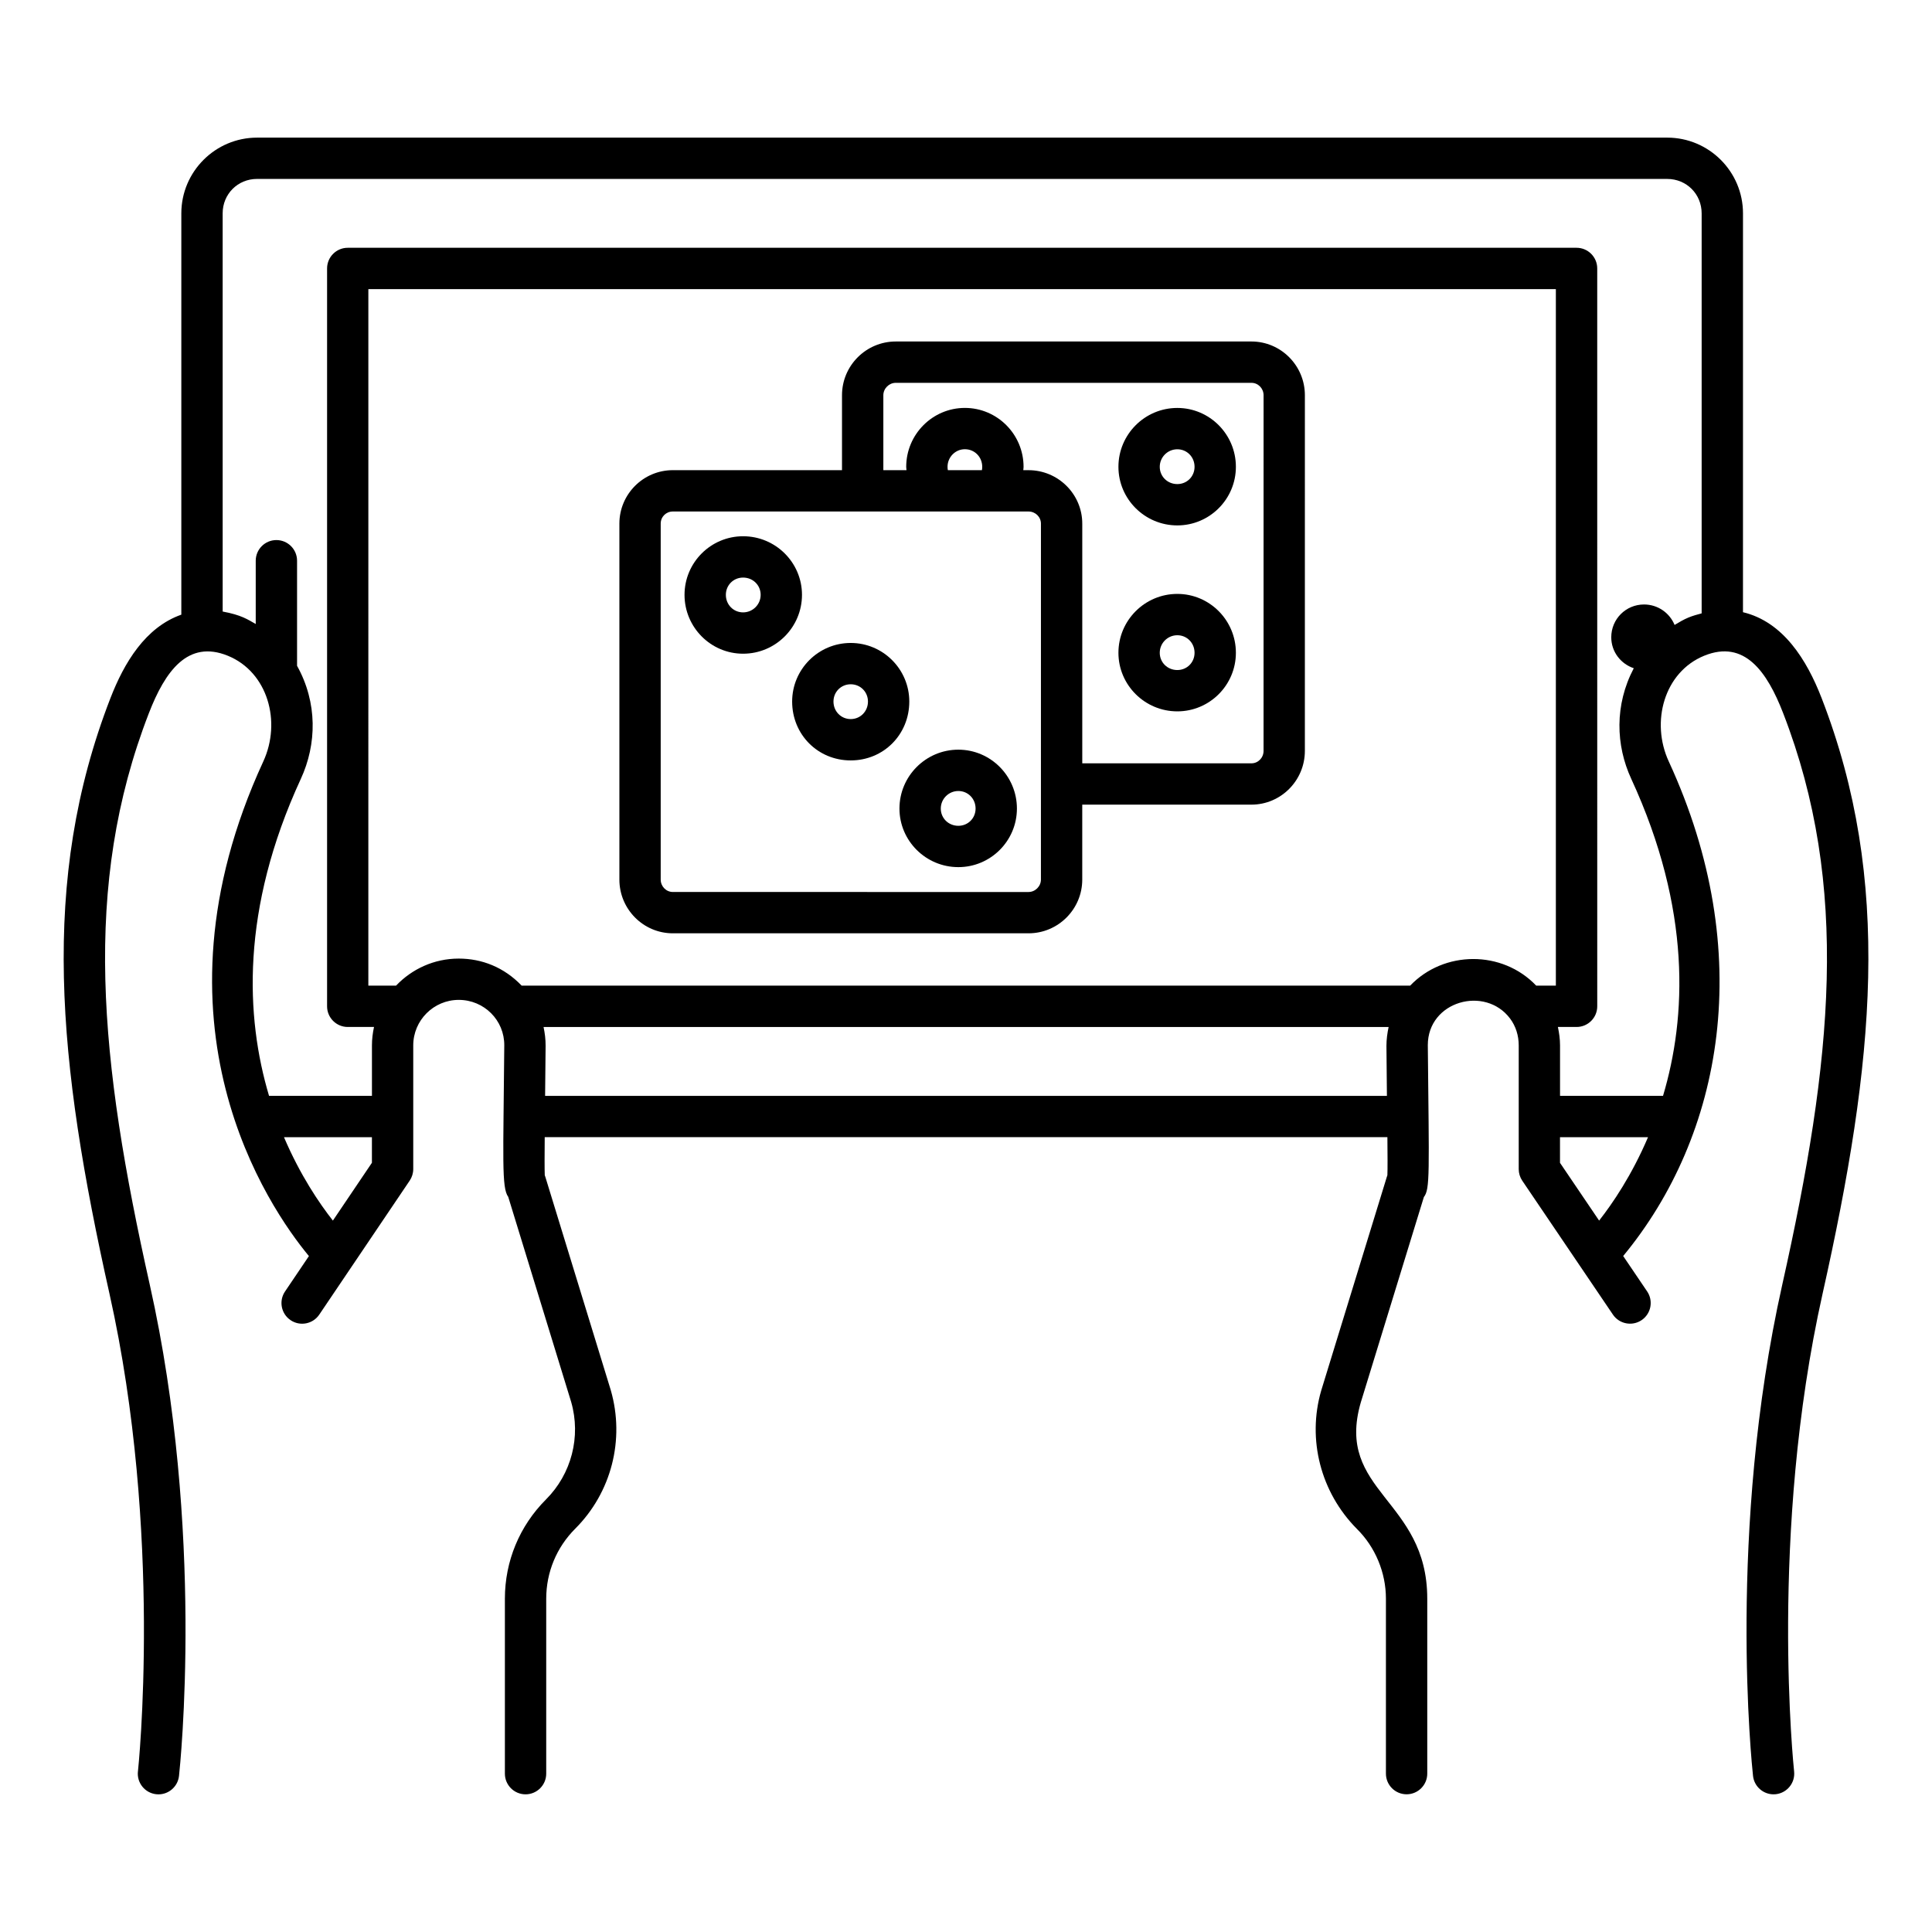 <?xml version="1.0" encoding="UTF-8"?>
<!-- Uploaded to: ICON Repo, www.svgrepo.com, Generator: ICON Repo Mixer Tools -->
<svg fill="#000000" width="800px" height="800px" version="1.1" viewBox="144 144 512 512" xmlns="http://www.w3.org/2000/svg">
 <g>
  <path d="m180.55 613.45c-0.328 3.008 1.84 5.707 4.848 6.039 0.199 0.02 0.402 0.031 0.602 0.031 2.754 0 5.125-2.074 5.438-4.879 0.285-2.617 6.879-64.863-7.742-130.16-13.324-59.527-18.012-105.63-0.238-151.49 4.285-11.059 10.293-19.543 20.93-15.207 10.578 4.32 14.25 17.488 9.379 28.031-32.078 69.547 1.402 118.13 12.098 131.06l-6.332 9.383c-1.695 2.508-1.031 5.91 1.477 7.602 2.5 1.691 5.906 1.035 7.602-1.477l23.965-35.508c0.609-0.906 0.938-1.973 0.938-3.062v-32.77c0-6.648 5.41-12.062 12.062-12.062 6.719 0 12.121 5.398 12.062 12.082-0.25 30.172-0.75 37.676 1.051 40.129l16.68 54.355c2.637 9.172 0.086 19.066-6.672 25.82-7.027 7.031-10.898 16.379-10.898 26.316v46.355c0 3.023 2.453 5.477 5.477 5.477 3.023 0 5.477-2.453 5.477-5.477v-46.355c0-7.012 2.731-13.609 7.691-18.57 9.574-9.566 13.195-23.586 9.422-36.688l-17.355-56.566c-0.043-0.141-0.09-0.277-0.145-0.414-0.066-1.656-0.055-5.301-0.012-10.086h223.32c0.047 4.812 0.066 8.43-0.004 10.094-0.055 0.141-0.102 0.277-0.145 0.422l-17.402 56.672c-3.742 12.918-0.141 26.926 9.441 36.598 4.906 4.844 7.719 11.594 7.719 18.516v46.367c0 3.023 2.453 5.477 5.477 5.477s5.477-2.453 5.477-5.477v-46.367c0-26.418-24.48-28.305-17.621-51.984l16.723-54.449c1.66-2.109 1.379-6.309 1.043-40.254 0-11.688 15.199-15.875 21.816-7.031 1.492 2.004 2.277 4.461 2.277 7.106v32.781c0 1.094 0.328 2.164 0.941 3.07l24.023 35.484c1.691 2.5 5.102 3.16 7.606 1.465 2.508-1.695 3.16-5.102 1.465-7.606l-6.352-9.383c26.371-31.91 35.492-80.312 12.086-131.05-4.863-10.52-1.207-23.707 9.375-28.031 10.715-4.375 16.707 4.301 20.93 15.207 17.773 45.863 13.086 91.969-0.238 151.49-14.617 65.301-8.023 127.55-7.742 130.16 0.309 2.801 2.68 4.879 5.438 4.879 0.199 0 0.402-0.012 0.605-0.031 3.004-0.332 5.172-3.039 4.844-6.043-0.066-0.625-6.68-63.035 7.539-126.57 13.773-61.531 18.535-109.39-0.238-157.84-3.941-10.176-10.195-20.238-20.852-22.789l0.004-105.69c0-11.07-9.008-20.078-20.078-20.078h-373.7c-11.074 0-20.078 9.008-20.078 20.078v106.34c-9.531 3.356-15.145 12.727-18.797 22.148-18.773 48.441-14.012 96.309-0.238 157.84 14.203 63.457 7.609 125.95 7.539 126.57zm51.668-145.98c-3.566-4.535-8.648-11.996-12.961-22.102h23.305v6.777zm279.33-33.055h-223.09l0.133-13.25c0.016-1.707-0.199-3.371-0.543-5.004h223.95c-0.34 1.617-0.578 3.273-0.578 5.008zm6.16-29.207h-235.46c-4.68-4.887-10.562-7.172-16.68-7.172-6.543 0-12.422 2.773-16.617 7.172h-7.336l0.004-184.58h314.7v184.58h-5.207c-9.012-9.473-24.477-9.344-33.406 0zm39.707 46.953v-6.793h23.328c-4.312 10.109-9.398 17.57-12.961 22.102zm-345.29-260.74h373.7c5.121 0 9.129 4.008 9.129 9.129v106c-1.152 0.309-2.305 0.617-3.481 1.098-1.309 0.535-2.496 1.262-3.691 1.969-1.309-3.184-4.438-5.422-8.094-5.422-4.82 0-8.688 3.871-8.688 8.688 0 3.852 2.516 7.043 5.969 8.207-5.125 9.742-4.785 20.395-0.672 29.312 16.004 34.695 14.621 63.254 8.422 84.012h-27.293v-13.359c0-1.68-0.234-3.305-0.57-4.894h4.953c3.023 0 5.477-2.453 5.477-5.477l-0.004-195.54c0-3.023-2.453-5.477-5.477-5.477h-325.65c-3.023 0-5.477 2.453-5.477 5.477v195.54c0 3.023 2.453 5.477 5.477 5.477h6.961c-0.344 1.578-0.547 3.207-0.547 4.887v13.367h-27.27c-6.195-20.758-7.582-49.312 8.426-84.008 4.238-9.195 4.449-20.172-1-29.957v-27.848c0-3.023-2.453-5.477-5.477-5.477-3.023 0-5.477 2.453-5.477 5.477v16.77c-2.137-1.215-3.824-2.394-8.762-3.305l-0.004-105.52c0-5.121 4.004-9.129 9.125-9.129z"/>
  <path d="m475.64 234.5h-94.262c-7.852 0-14.238 6.391-14.238 14.238v19.859h-44.828c-7.812 0-14.168 6.352-14.168 14.164v94.336c0 7.852 6.356 14.238 14.168 14.238h94.258c7.852 0 14.238-6.391 14.238-14.238v-19.859h44.832c7.812 0 14.164-6.391 14.164-14.238l0.004-94.262c0-7.852-6.356-14.238-14.168-14.238zm-55.785 142.6c0 1.781-1.504 3.289-3.289 3.289l-94.258-0.004c-1.77 0-3.215-1.477-3.215-3.289v-94.332c0-1.801 1.414-3.211 3.215-3.211h94.262c1.812 0 3.289 1.441 3.289 3.211-0.004 22.27-0.004 72.082-0.004 94.336zm-24.75-109.38c0-2.574 2.062-4.672 4.598-4.672 2.578 0 4.598 2.051 4.598 4.672 0 0.297-0.027 0.59-0.086 0.879h-9.023c-0.059-0.285-0.086-0.582-0.086-0.879zm83.75 75.281c0 1.812-1.441 3.289-3.211 3.289h-44.832v-63.523c0-7.812-6.391-14.164-14.238-14.164h-1.391c0.016-0.293 0.074-0.582 0.074-0.879 0-8.613-6.977-15.621-15.551-15.621s-15.551 7.008-15.551 15.621c0 0.297 0.062 0.582 0.078 0.879h-6.137v-19.859c0-1.781 1.504-3.289 3.289-3.289h94.266c1.773 0 3.211 1.477 3.211 3.289z"/>
  <path d="m456 301.39c-8.602 0-15.605 7.004-15.605 15.605 0 8.559 7.004 15.523 15.605 15.523 8.559 0 15.523-6.961 15.523-15.523 0-8.605-6.961-15.605-15.523-15.605zm0 20.176c-2.609 0-4.652-2.008-4.652-4.57 0-2.566 2.086-4.652 4.652-4.652 2.562 0 4.57 2.043 4.57 4.652 0 2.562-2.004 4.57-4.57 4.57z"/>
  <path d="m456 252.11c-8.602 0-15.605 7-15.605 15.602 0 8.559 7.004 15.527 15.605 15.527 8.559 0 15.523-6.965 15.523-15.527 0-8.605-6.961-15.602-15.523-15.602zm0 20.176c-2.609 0-4.652-2.012-4.652-4.574s2.086-4.648 4.652-4.648c2.562 0 4.57 2.043 4.57 4.648 0 2.562-2.004 4.574-4.57 4.574z"/>
  <path d="m369.45 314.39c-8.559 0-15.523 6.965-15.523 15.527 0 8.75 6.816 15.602 15.523 15.602s15.523-6.852 15.523-15.602c0-8.562-6.965-15.527-15.523-15.527zm0 20.172c-2.562 0-4.57-2.043-4.57-4.648 0-2.562 2.008-4.574 4.57-4.574s4.57 2.012 4.57 4.574c0 2.609-2.008 4.648-4.57 4.648z"/>
  <path d="m397.97 342.67c-8.602 0-15.605 7.004-15.605 15.605 0 8.559 7.004 15.523 15.605 15.523 8.559 0 15.523-6.961 15.523-15.523 0-8.602-6.961-15.605-15.523-15.605zm0 20.176c-2.609 0-4.652-2.008-4.652-4.57 0-2.566 2.086-4.652 4.652-4.652 2.562 0 4.57 2.043 4.57 4.652 0 2.562-2.004 4.57-4.57 4.57z"/>
  <path d="m340.93 286.11c-8.559 0-15.523 6.965-15.523 15.527 0 8.602 6.961 15.602 15.523 15.602 8.602 0 15.605-7 15.605-15.602 0-8.562-7-15.527-15.605-15.527zm0 20.176c-2.562 0-4.57-2.043-4.57-4.648 0-2.562 2.008-4.574 4.57-4.574 2.609 0 4.652 2.012 4.652 4.574s-2.086 4.648-4.652 4.648z"/>
 </g>
</svg>